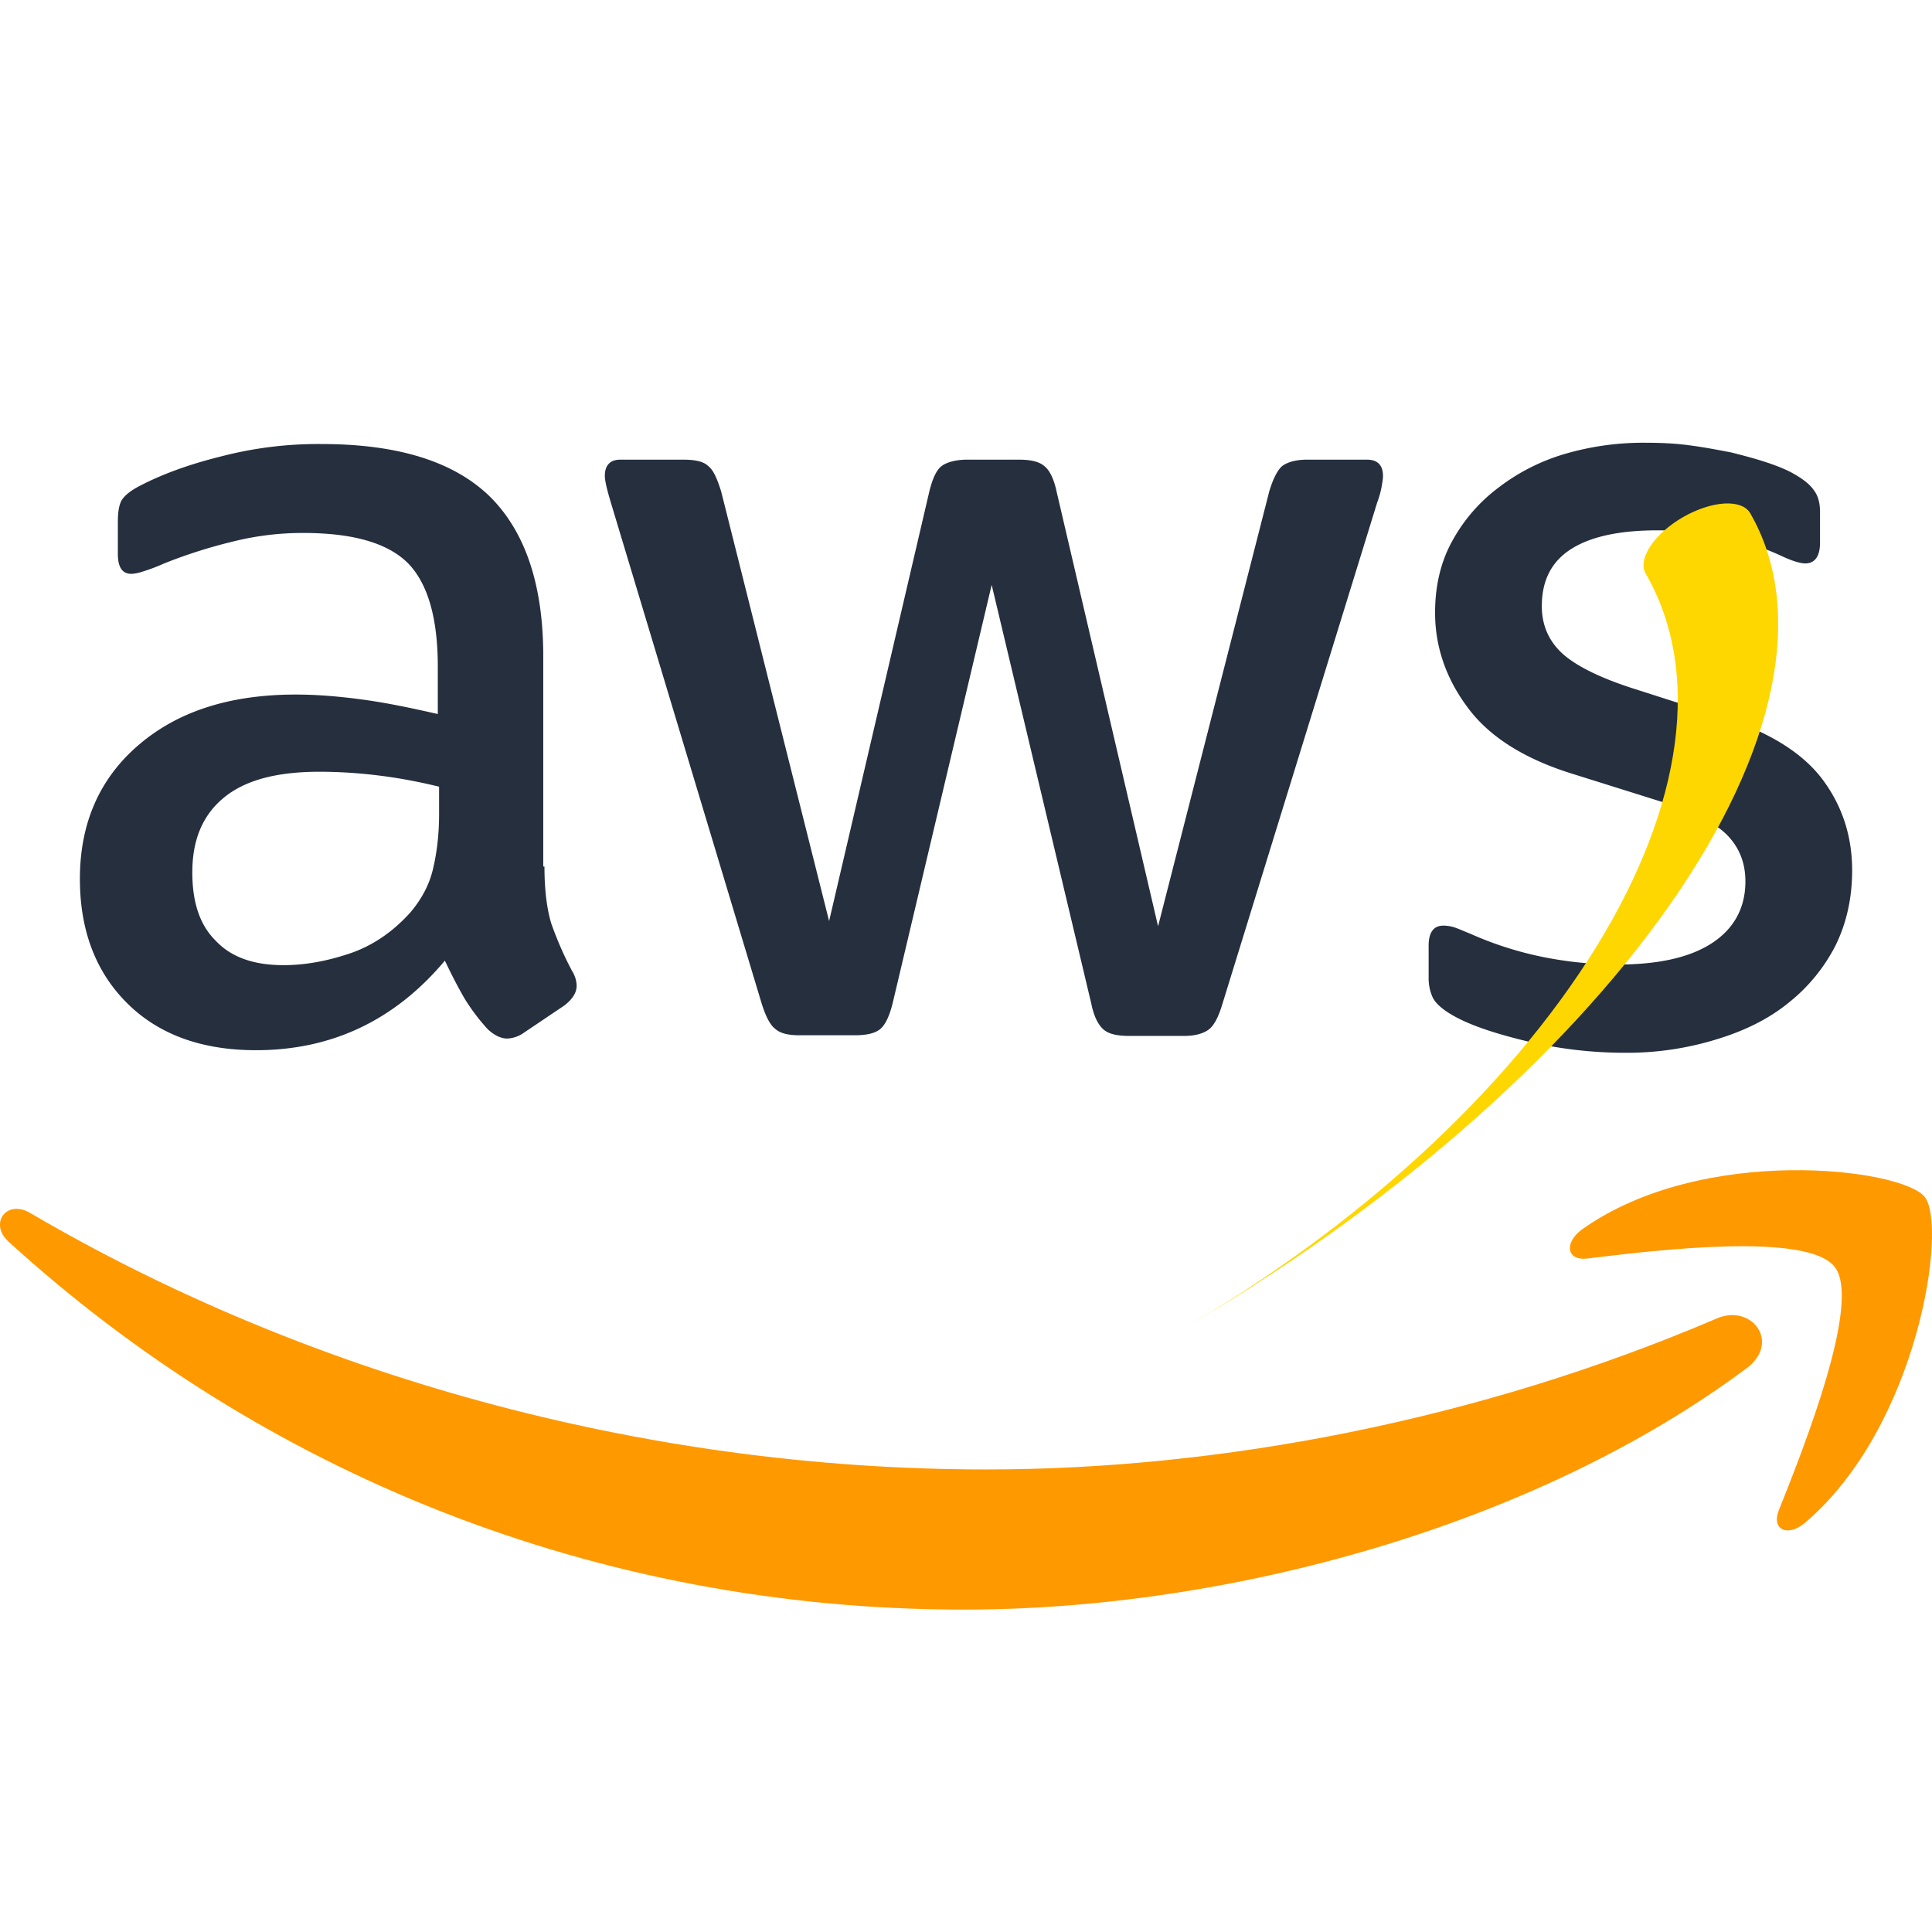 
    <svg width="48" height="48" viewBox="0 0 48 48" fill="none" xmlns="http://www.w3.org/2000/svg">
    <title>amazon-web-services Icons</title>
    <rect data-testid="card-bg" x="0.5" y="0.5" rx="4.5" height="99%" width="99%" fill="none" stroke-opacity="1"/>
    <svg width="48" height="48" fill="none" xmlns="http://www.w3.org/2000/svg"><g clip-path="url(#clip0)"><path d="M13.527 21.529c0 .597.064 1.08.176 1.435.128.355.287.742.511 1.161.08.129.112.258.112.371 0 .161-.096.322-.303.484l-1.006.677a.758.758 0 01-.415.145c-.16 0-.319-.081-.479-.226a4.983 4.983 0 01-.575-.758c-.16-.274-.319-.58-.495-.951-1.245 1.483-2.81 2.225-4.694 2.225-1.341 0-2.411-.387-3.193-1.161s-1.181-1.806-1.181-3.096c0-1.37.479-2.483 1.453-3.321.974-.838 2.267-1.258 3.911-1.258.543 0 1.102.048 1.692.129.59.081 1.197.21 1.836.355v-1.177c0-1.225-.255-2.08-.75-2.58-.511-.5-1.373-.742-2.602-.742a7.15 7.15 0 00-1.724.21 12.57 12.57 0 00-1.724.548 4.637 4.637 0 01-.559.21.983.983 0 01-.255.048c-.224 0-.335-.161-.335-.5v-.79c0-.258.032-.451.112-.564.08-.113.224-.226.447-.339.559-.29 1.229-.532 2.012-.726a9.567 9.567 0 012.49-.306c1.9 0 3.289.435 4.183 1.306.878.871 1.325 2.193 1.325 3.966v5.224h.03v.001zm-6.482 2.45c.527 0 1.07-.097 1.644-.29.575-.193 1.086-.548 1.517-1.032.255-.306.447-.645.543-1.032.096-.387.16-.855.16-1.403v-.677c-.463-.113-.958-.21-1.469-.274a12.012 12.012 0 00-1.501-.097c-1.07 0-1.852.21-2.379.645-.527.435-.782 1.048-.782 1.854 0 .758.192 1.322.591 1.709.383.404.942.597 1.676.597zm12.82 1.742c-.287 0-.479-.048-.607-.161-.128-.097-.239-.322-.335-.629l-3.752-12.463c-.096-.322-.144-.532-.144-.645 0-.258.128-.403.383-.403h1.565c.303 0 .511.048.623.161.128.097.223.322.319.629l2.682 10.674 2.49-10.674c.08-.322.176-.532.303-.629.128-.097.351-.161.639-.161h1.277c.303 0 .511.048.639.161.128.097.239.322.303.629l2.522 10.803 2.762-10.803c.096-.322.208-.532.319-.629.128-.097.335-.161.623-.161h1.485c.255 0 .399.129.399.403 0 .081-.016.161-.032.258a2.293 2.293 0 01-.112.403l-3.847 12.463c-.096.322-.208.532-.335.629-.127.097-.335.161-.607.161h-1.373c-.303 0-.511-.048-.639-.161s-.239-.322-.303-.645l-2.474-10.4-2.458 10.384c-.08.322-.176.532-.303.645-.128.113-.351.161-.639.161h-1.373zm20.514.435c-.83 0-1.66-.097-2.458-.29-.798-.193-1.421-.403-1.836-.645-.255-.145-.431-.306-.495-.451a1.143 1.143 0 01-.096-.451v-.822c0-.339.128-.5.367-.5.096 0 .192.016.287.048.096.032.239.097.399.161a8.609 8.609 0 001.756.564 9.497 9.497 0 001.9.193c1.006 0 1.788-.177 2.331-.532.543-.355.83-.871.83-1.532 0-.451-.144-.822-.431-1.129-.287-.306-.83-.58-1.612-.838l-2.315-.726c-1.165-.371-2.027-.919-2.554-1.645-.527-.709-.798-1.499-.798-2.338 0-.677.144-1.274.431-1.79a4.141 4.141 0 011.149-1.322 5.04 5.04 0 011.66-.838A6.946 6.946 0 0140.906 11c.351 0 .718.016 1.07.064.367.048.702.113 1.038.177.319.081.623.161.91.258.287.097.511.193.671.29.224.129.383.258.479.403.096.129.144.306.144.532v.758c0 .339-.128.516-.367.516-.128 0-.335-.064-.607-.193-.91-.419-1.932-.629-3.065-.629-.91 0-1.628.145-2.123.451-.495.306-.75.774-.75 1.435 0 .451.16.838.479 1.145.319.306.91.613 1.756.887l2.267.726c1.149.371 1.98.887 2.474 1.548.494.661.734 1.419.734 2.257 0 .693-.144 1.322-.415 1.87a4.335 4.335 0 01-1.165 1.419c-.495.403-1.086.693-1.772.903a7.54 7.54 0 01-2.285.339z" fill="#252F3E"/><path d="M43.396 33.992c-5.252 3.918-12.883 5.998-19.445 5.998-9.195 0-17.481-3.434-23.739-9.142-.495-.451-.048-1.064.543-.709 6.769 3.966 15.118 6.369 23.755 6.369 5.827 0 12.229-1.225 18.119-3.741.879-.403 1.629.58.767 1.225zm2.187-2.515c-.671-.871-4.438-.419-6.146-.21-.511.064-.591-.387-.128-.726 3.001-2.128 7.934-1.516 8.509-.806.575.726-.16 5.708-2.969 8.094-.431.371-.846.177-.655-.306.639-1.596 2.06-5.192 1.389-6.046z" fill="#F90"/></g><defs><clipPath id="clip0"><path fill="#fff" d="M0 0h48v48H0z"/></clipPath></defs></svg>
    <path d="M29.252 33.093C33.73 30.507 37.472 27.069 39.653 23.535C41.835 20.001 42.279 16.661 40.886 14.25C40.786 14.078 40.828 13.834 41.001 13.571C41.174 13.309 41.465 13.05 41.809 12.851C42.154 12.652 42.524 12.529 42.838 12.51C43.152 12.492 43.384 12.578 43.483 12.75C44.876 15.161 44.159 18.659 41.49 22.474C38.821 26.289 34.419 30.109 29.252 33.093V33.093Z" fill="gold">
                      <animateTransform attributeName="transform" type="rotate" from="180 0 0" to="0 0 0" dur="1s" repeatCount="indefinite" />
                      </path>
    
    </svg>